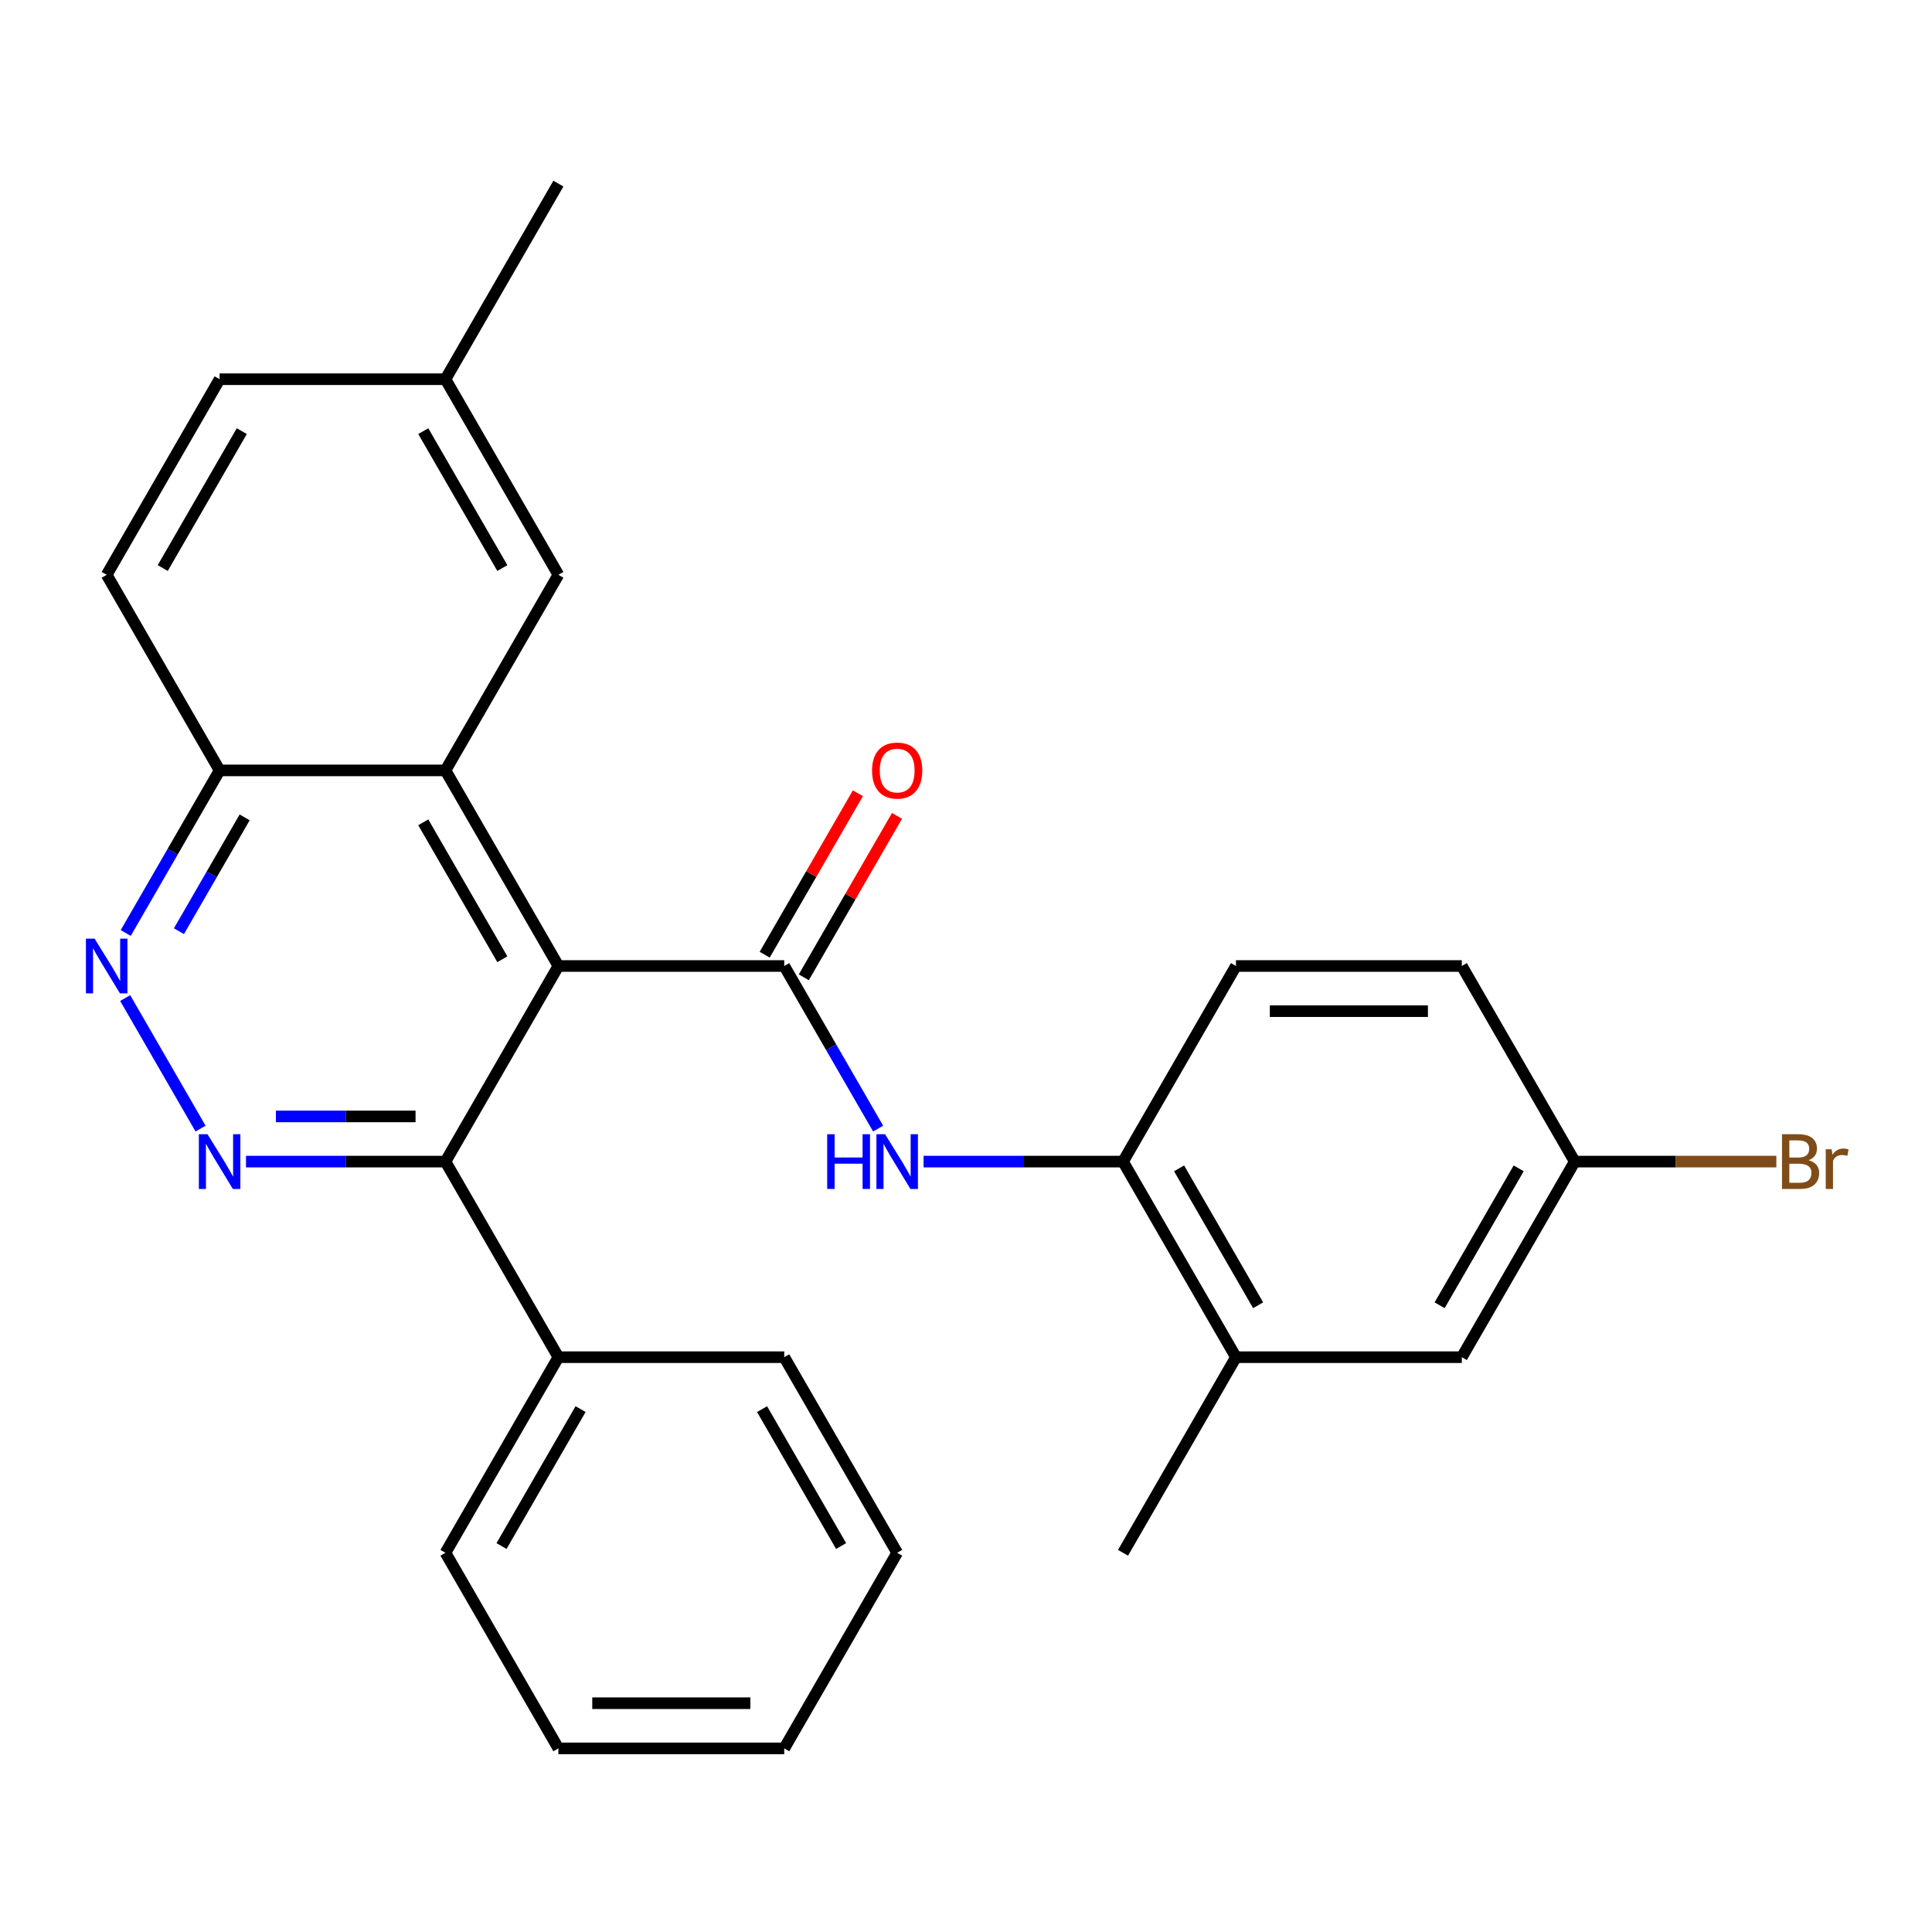 <?xml version='1.0' encoding='iso-8859-1'?>
<svg version='1.1' baseProfile='full'
              xmlns='http://www.w3.org/2000/svg'
                      xmlns:rdkit='http://www.rdkit.org/xml'
                      xmlns:xlink='http://www.w3.org/1999/xlink'
                  xml:space='preserve'
width='1000px' height='1000px' viewBox='0 0 1000 1000'>
<!-- END OF HEADER -->
<rect style='opacity:1.0;fill:#FFFFFF;stroke:none' width='1000' height='1000' x='0' y='0'> </rect>
<path class='bond-0' d='M 289.022,500 L 405.924,500' style='fill:none;fill-rule:evenodd;stroke:#000000;stroke-width:6px;stroke-linecap:butt;stroke-linejoin:miter;stroke-opacity:1' />
<path class='bond-1' d='M 289.022,500 L 230.571,398.76' style='fill:none;fill-rule:evenodd;stroke:#000000;stroke-width:6px;stroke-linecap:butt;stroke-linejoin:miter;stroke-opacity:1' />
<path class='bond-1' d='M 260.006,496.504 L 219.09,425.636' style='fill:none;fill-rule:evenodd;stroke:#000000;stroke-width:6px;stroke-linecap:butt;stroke-linejoin:miter;stroke-opacity:1' />
<path class='bond-3' d='M 289.022,500 L 230.571,601.24' style='fill:none;fill-rule:evenodd;stroke:#000000;stroke-width:6px;stroke-linecap:butt;stroke-linejoin:miter;stroke-opacity:1' />
<path class='bond-4' d='M 405.924,500 L 430.218,542.079' style='fill:none;fill-rule:evenodd;stroke:#000000;stroke-width:6px;stroke-linecap:butt;stroke-linejoin:miter;stroke-opacity:1' />
<path class='bond-4' d='M 430.218,542.079 L 454.512,584.158' style='fill:none;fill-rule:evenodd;stroke:#0000FF;stroke-width:6px;stroke-linecap:butt;stroke-linejoin:miter;stroke-opacity:1' />
<path class='bond-9' d='M 416.048,505.845 L 440.169,464.066' style='fill:none;fill-rule:evenodd;stroke:#000000;stroke-width:6px;stroke-linecap:butt;stroke-linejoin:miter;stroke-opacity:1' />
<path class='bond-9' d='M 440.169,464.066 L 464.29,422.288' style='fill:none;fill-rule:evenodd;stroke:#FF0000;stroke-width:6px;stroke-linecap:butt;stroke-linejoin:miter;stroke-opacity:1' />
<path class='bond-9' d='M 395.8,494.155 L 419.921,452.376' style='fill:none;fill-rule:evenodd;stroke:#000000;stroke-width:6px;stroke-linecap:butt;stroke-linejoin:miter;stroke-opacity:1' />
<path class='bond-9' d='M 419.921,452.376 L 444.042,410.597' style='fill:none;fill-rule:evenodd;stroke:#FF0000;stroke-width:6px;stroke-linecap:butt;stroke-linejoin:miter;stroke-opacity:1' />
<path class='bond-7' d='M 230.571,398.76 L 113.669,398.76' style='fill:none;fill-rule:evenodd;stroke:#000000;stroke-width:6px;stroke-linecap:butt;stroke-linejoin:miter;stroke-opacity:1' />
<path class='bond-10' d='M 230.571,398.76 L 289.022,297.52' style='fill:none;fill-rule:evenodd;stroke:#000000;stroke-width:6px;stroke-linecap:butt;stroke-linejoin:miter;stroke-opacity:1' />
<path class='bond-2' d='M 127.331,601.24 L 178.951,601.24' style='fill:none;fill-rule:evenodd;stroke:#0000FF;stroke-width:6px;stroke-linecap:butt;stroke-linejoin:miter;stroke-opacity:1' />
<path class='bond-2' d='M 178.951,601.24 L 230.571,601.24' style='fill:none;fill-rule:evenodd;stroke:#000000;stroke-width:6px;stroke-linecap:butt;stroke-linejoin:miter;stroke-opacity:1' />
<path class='bond-2' d='M 142.817,577.86 L 178.951,577.86' style='fill:none;fill-rule:evenodd;stroke:#0000FF;stroke-width:6px;stroke-linecap:butt;stroke-linejoin:miter;stroke-opacity:1' />
<path class='bond-2' d='M 178.951,577.86 L 215.085,577.86' style='fill:none;fill-rule:evenodd;stroke:#000000;stroke-width:6px;stroke-linecap:butt;stroke-linejoin:miter;stroke-opacity:1' />
<path class='bond-5' d='M 103.806,584.158 L 64.796,516.589' style='fill:none;fill-rule:evenodd;stroke:#0000FF;stroke-width:6px;stroke-linecap:butt;stroke-linejoin:miter;stroke-opacity:1' />
<path class='bond-11' d='M 230.571,601.24 L 289.022,702.48' style='fill:none;fill-rule:evenodd;stroke:#000000;stroke-width:6px;stroke-linecap:butt;stroke-linejoin:miter;stroke-opacity:1' />
<path class='bond-6' d='M 478.037,601.24 L 529.657,601.24' style='fill:none;fill-rule:evenodd;stroke:#0000FF;stroke-width:6px;stroke-linecap:butt;stroke-linejoin:miter;stroke-opacity:1' />
<path class='bond-6' d='M 529.657,601.24 L 581.277,601.24' style='fill:none;fill-rule:evenodd;stroke:#000000;stroke-width:6px;stroke-linecap:butt;stroke-linejoin:miter;stroke-opacity:1' />
<path class='bond-27' d='M 65.08,482.917 L 89.375,440.839' style='fill:none;fill-rule:evenodd;stroke:#0000FF;stroke-width:6px;stroke-linecap:butt;stroke-linejoin:miter;stroke-opacity:1' />
<path class='bond-27' d='M 89.375,440.839 L 113.669,398.76' style='fill:none;fill-rule:evenodd;stroke:#000000;stroke-width:6px;stroke-linecap:butt;stroke-linejoin:miter;stroke-opacity:1' />
<path class='bond-27' d='M 92.617,481.984 L 109.623,452.529' style='fill:none;fill-rule:evenodd;stroke:#0000FF;stroke-width:6px;stroke-linecap:butt;stroke-linejoin:miter;stroke-opacity:1' />
<path class='bond-27' d='M 109.623,452.529 L 126.629,423.074' style='fill:none;fill-rule:evenodd;stroke:#000000;stroke-width:6px;stroke-linecap:butt;stroke-linejoin:miter;stroke-opacity:1' />
<path class='bond-8' d='M 581.277,601.24 L 639.728,702.48' style='fill:none;fill-rule:evenodd;stroke:#000000;stroke-width:6px;stroke-linecap:butt;stroke-linejoin:miter;stroke-opacity:1' />
<path class='bond-8' d='M 610.292,604.736 L 651.208,675.604' style='fill:none;fill-rule:evenodd;stroke:#000000;stroke-width:6px;stroke-linecap:butt;stroke-linejoin:miter;stroke-opacity:1' />
<path class='bond-13' d='M 581.277,601.24 L 639.728,500' style='fill:none;fill-rule:evenodd;stroke:#000000;stroke-width:6px;stroke-linecap:butt;stroke-linejoin:miter;stroke-opacity:1' />
<path class='bond-14' d='M 113.669,398.76 L 55.218,297.52' style='fill:none;fill-rule:evenodd;stroke:#000000;stroke-width:6px;stroke-linecap:butt;stroke-linejoin:miter;stroke-opacity:1' />
<path class='bond-12' d='M 639.728,702.48 L 756.63,702.48' style='fill:none;fill-rule:evenodd;stroke:#000000;stroke-width:6px;stroke-linecap:butt;stroke-linejoin:miter;stroke-opacity:1' />
<path class='bond-20' d='M 639.728,702.48 L 581.277,803.72' style='fill:none;fill-rule:evenodd;stroke:#000000;stroke-width:6px;stroke-linecap:butt;stroke-linejoin:miter;stroke-opacity:1' />
<path class='bond-16' d='M 289.022,297.52 L 230.571,196.28' style='fill:none;fill-rule:evenodd;stroke:#000000;stroke-width:6px;stroke-linecap:butt;stroke-linejoin:miter;stroke-opacity:1' />
<path class='bond-16' d='M 260.006,294.024 L 219.09,223.156' style='fill:none;fill-rule:evenodd;stroke:#000000;stroke-width:6px;stroke-linecap:butt;stroke-linejoin:miter;stroke-opacity:1' />
<path class='bond-21' d='M 289.022,702.48 L 230.571,803.72' style='fill:none;fill-rule:evenodd;stroke:#000000;stroke-width:6px;stroke-linecap:butt;stroke-linejoin:miter;stroke-opacity:1' />
<path class='bond-21' d='M 300.502,729.356 L 259.586,800.225' style='fill:none;fill-rule:evenodd;stroke:#000000;stroke-width:6px;stroke-linecap:butt;stroke-linejoin:miter;stroke-opacity:1' />
<path class='bond-22' d='M 289.022,702.48 L 405.924,702.48' style='fill:none;fill-rule:evenodd;stroke:#000000;stroke-width:6px;stroke-linecap:butt;stroke-linejoin:miter;stroke-opacity:1' />
<path class='bond-30' d='M 756.63,702.48 L 815.081,601.24' style='fill:none;fill-rule:evenodd;stroke:#000000;stroke-width:6px;stroke-linecap:butt;stroke-linejoin:miter;stroke-opacity:1' />
<path class='bond-30' d='M 745.149,675.604 L 786.065,604.736' style='fill:none;fill-rule:evenodd;stroke:#000000;stroke-width:6px;stroke-linecap:butt;stroke-linejoin:miter;stroke-opacity:1' />
<path class='bond-17' d='M 639.728,500 L 756.63,500' style='fill:none;fill-rule:evenodd;stroke:#000000;stroke-width:6px;stroke-linecap:butt;stroke-linejoin:miter;stroke-opacity:1' />
<path class='bond-17' d='M 657.263,523.38 L 739.094,523.38' style='fill:none;fill-rule:evenodd;stroke:#000000;stroke-width:6px;stroke-linecap:butt;stroke-linejoin:miter;stroke-opacity:1' />
<path class='bond-28' d='M 55.218,297.52 L 113.669,196.28' style='fill:none;fill-rule:evenodd;stroke:#000000;stroke-width:6px;stroke-linecap:butt;stroke-linejoin:miter;stroke-opacity:1' />
<path class='bond-28' d='M 84.233,294.024 L 125.149,223.156' style='fill:none;fill-rule:evenodd;stroke:#000000;stroke-width:6px;stroke-linecap:butt;stroke-linejoin:miter;stroke-opacity:1' />
<path class='bond-15' d='M 815.081,601.24 L 756.63,500' style='fill:none;fill-rule:evenodd;stroke:#000000;stroke-width:6px;stroke-linecap:butt;stroke-linejoin:miter;stroke-opacity:1' />
<path class='bond-19' d='M 815.081,601.24 L 867.261,601.24' style='fill:none;fill-rule:evenodd;stroke:#000000;stroke-width:6px;stroke-linecap:butt;stroke-linejoin:miter;stroke-opacity:1' />
<path class='bond-19' d='M 867.261,601.24 L 919.44,601.24' style='fill:none;fill-rule:evenodd;stroke:#7F4C19;stroke-width:6px;stroke-linecap:butt;stroke-linejoin:miter;stroke-opacity:1' />
<path class='bond-18' d='M 230.571,196.28 L 113.669,196.28' style='fill:none;fill-rule:evenodd;stroke:#000000;stroke-width:6px;stroke-linecap:butt;stroke-linejoin:miter;stroke-opacity:1' />
<path class='bond-23' d='M 230.571,196.28 L 289.022,95.04' style='fill:none;fill-rule:evenodd;stroke:#000000;stroke-width:6px;stroke-linecap:butt;stroke-linejoin:miter;stroke-opacity:1' />
<path class='bond-24' d='M 230.571,803.72 L 289.022,904.96' style='fill:none;fill-rule:evenodd;stroke:#000000;stroke-width:6px;stroke-linecap:butt;stroke-linejoin:miter;stroke-opacity:1' />
<path class='bond-25' d='M 405.924,702.48 L 464.375,803.72' style='fill:none;fill-rule:evenodd;stroke:#000000;stroke-width:6px;stroke-linecap:butt;stroke-linejoin:miter;stroke-opacity:1' />
<path class='bond-25' d='M 394.443,729.356 L 435.359,800.225' style='fill:none;fill-rule:evenodd;stroke:#000000;stroke-width:6px;stroke-linecap:butt;stroke-linejoin:miter;stroke-opacity:1' />
<path class='bond-29' d='M 289.022,904.96 L 405.924,904.96' style='fill:none;fill-rule:evenodd;stroke:#000000;stroke-width:6px;stroke-linecap:butt;stroke-linejoin:miter;stroke-opacity:1' />
<path class='bond-29' d='M 306.557,881.58 L 388.388,881.58' style='fill:none;fill-rule:evenodd;stroke:#000000;stroke-width:6px;stroke-linecap:butt;stroke-linejoin:miter;stroke-opacity:1' />
<path class='bond-26' d='M 464.375,803.72 L 405.924,904.96' style='fill:none;fill-rule:evenodd;stroke:#000000;stroke-width:6px;stroke-linecap:butt;stroke-linejoin:miter;stroke-opacity:1' />
<path  class='atom-3' d='M 107.409 587.08
L 116.689 602.08
Q 117.609 603.56, 119.089 606.24
Q 120.569 608.92, 120.649 609.08
L 120.649 587.08
L 124.409 587.08
L 124.409 615.4
L 120.529 615.4
L 110.569 599
Q 109.409 597.08, 108.169 594.88
Q 106.969 592.68, 106.609 592
L 106.609 615.4
L 102.929 615.4
L 102.929 587.08
L 107.409 587.08
' fill='#0000FF'/>
<path  class='atom-5' d='M 428.155 587.08
L 431.995 587.08
L 431.995 599.12
L 446.475 599.12
L 446.475 587.08
L 450.315 587.08
L 450.315 615.4
L 446.475 615.4
L 446.475 602.32
L 431.995 602.32
L 431.995 615.4
L 428.155 615.4
L 428.155 587.08
' fill='#0000FF'/>
<path  class='atom-5' d='M 458.115 587.08
L 467.395 602.08
Q 468.315 603.56, 469.795 606.24
Q 471.275 608.92, 471.355 609.08
L 471.355 587.08
L 475.115 587.08
L 475.115 615.4
L 471.235 615.4
L 461.275 599
Q 460.115 597.08, 458.875 594.88
Q 457.675 592.68, 457.315 592
L 457.315 615.4
L 453.635 615.4
L 453.635 587.08
L 458.115 587.08
' fill='#0000FF'/>
<path  class='atom-6' d='M 48.958 485.84
L 58.238 500.84
Q 59.158 502.32, 60.638 505
Q 62.118 507.68, 62.198 507.84
L 62.198 485.84
L 65.958 485.84
L 65.958 514.16
L 62.078 514.16
L 52.118 497.76
Q 50.958 495.84, 49.718 493.64
Q 48.518 491.44, 48.158 490.76
L 48.158 514.16
L 44.478 514.16
L 44.478 485.84
L 48.958 485.84
' fill='#0000FF'/>
<path  class='atom-10' d='M 451.375 398.84
Q 451.375 392.04, 454.735 388.24
Q 458.095 384.44, 464.375 384.44
Q 470.655 384.44, 474.015 388.24
Q 477.375 392.04, 477.375 398.84
Q 477.375 405.72, 473.975 409.64
Q 470.575 413.52, 464.375 413.52
Q 458.135 413.52, 454.735 409.64
Q 451.375 405.76, 451.375 398.84
M 464.375 410.32
Q 468.695 410.32, 471.015 407.44
Q 473.375 404.52, 473.375 398.84
Q 473.375 393.28, 471.015 390.48
Q 468.695 387.64, 464.375 387.64
Q 460.055 387.64, 457.695 390.44
Q 455.375 393.24, 455.375 398.84
Q 455.375 404.56, 457.695 407.44
Q 460.055 410.32, 464.375 410.32
' fill='#FF0000'/>
<path  class='atom-20' d='M 936.123 600.52
Q 938.843 601.28, 940.203 602.96
Q 941.603 604.6, 941.603 607.04
Q 941.603 610.96, 939.083 613.2
Q 936.603 615.4, 931.883 615.4
L 922.363 615.4
L 922.363 587.08
L 930.723 587.08
Q 935.563 587.08, 938.003 589.04
Q 940.443 591, 940.443 594.6
Q 940.443 598.88, 936.123 600.52
M 926.163 590.28
L 926.163 599.16
L 930.723 599.16
Q 933.523 599.16, 934.963 598.04
Q 936.443 596.88, 936.443 594.6
Q 936.443 590.28, 930.723 590.28
L 926.163 590.28
M 931.883 612.2
Q 934.643 612.2, 936.123 610.88
Q 937.603 609.56, 937.603 607.04
Q 937.603 604.72, 935.963 603.56
Q 934.363 602.36, 931.283 602.36
L 926.163 602.36
L 926.163 612.2
L 931.883 612.2
' fill='#7F4C19'/>
<path  class='atom-20' d='M 948.043 594.84
L 948.483 597.68
Q 950.643 594.48, 954.163 594.48
Q 955.283 594.48, 956.803 594.88
L 956.203 598.24
Q 954.483 597.84, 953.523 597.84
Q 951.843 597.84, 950.723 598.52
Q 949.643 599.16, 948.763 600.72
L 948.763 615.4
L 945.003 615.4
L 945.003 594.84
L 948.043 594.84
' fill='#7F4C19'/>
</svg>
